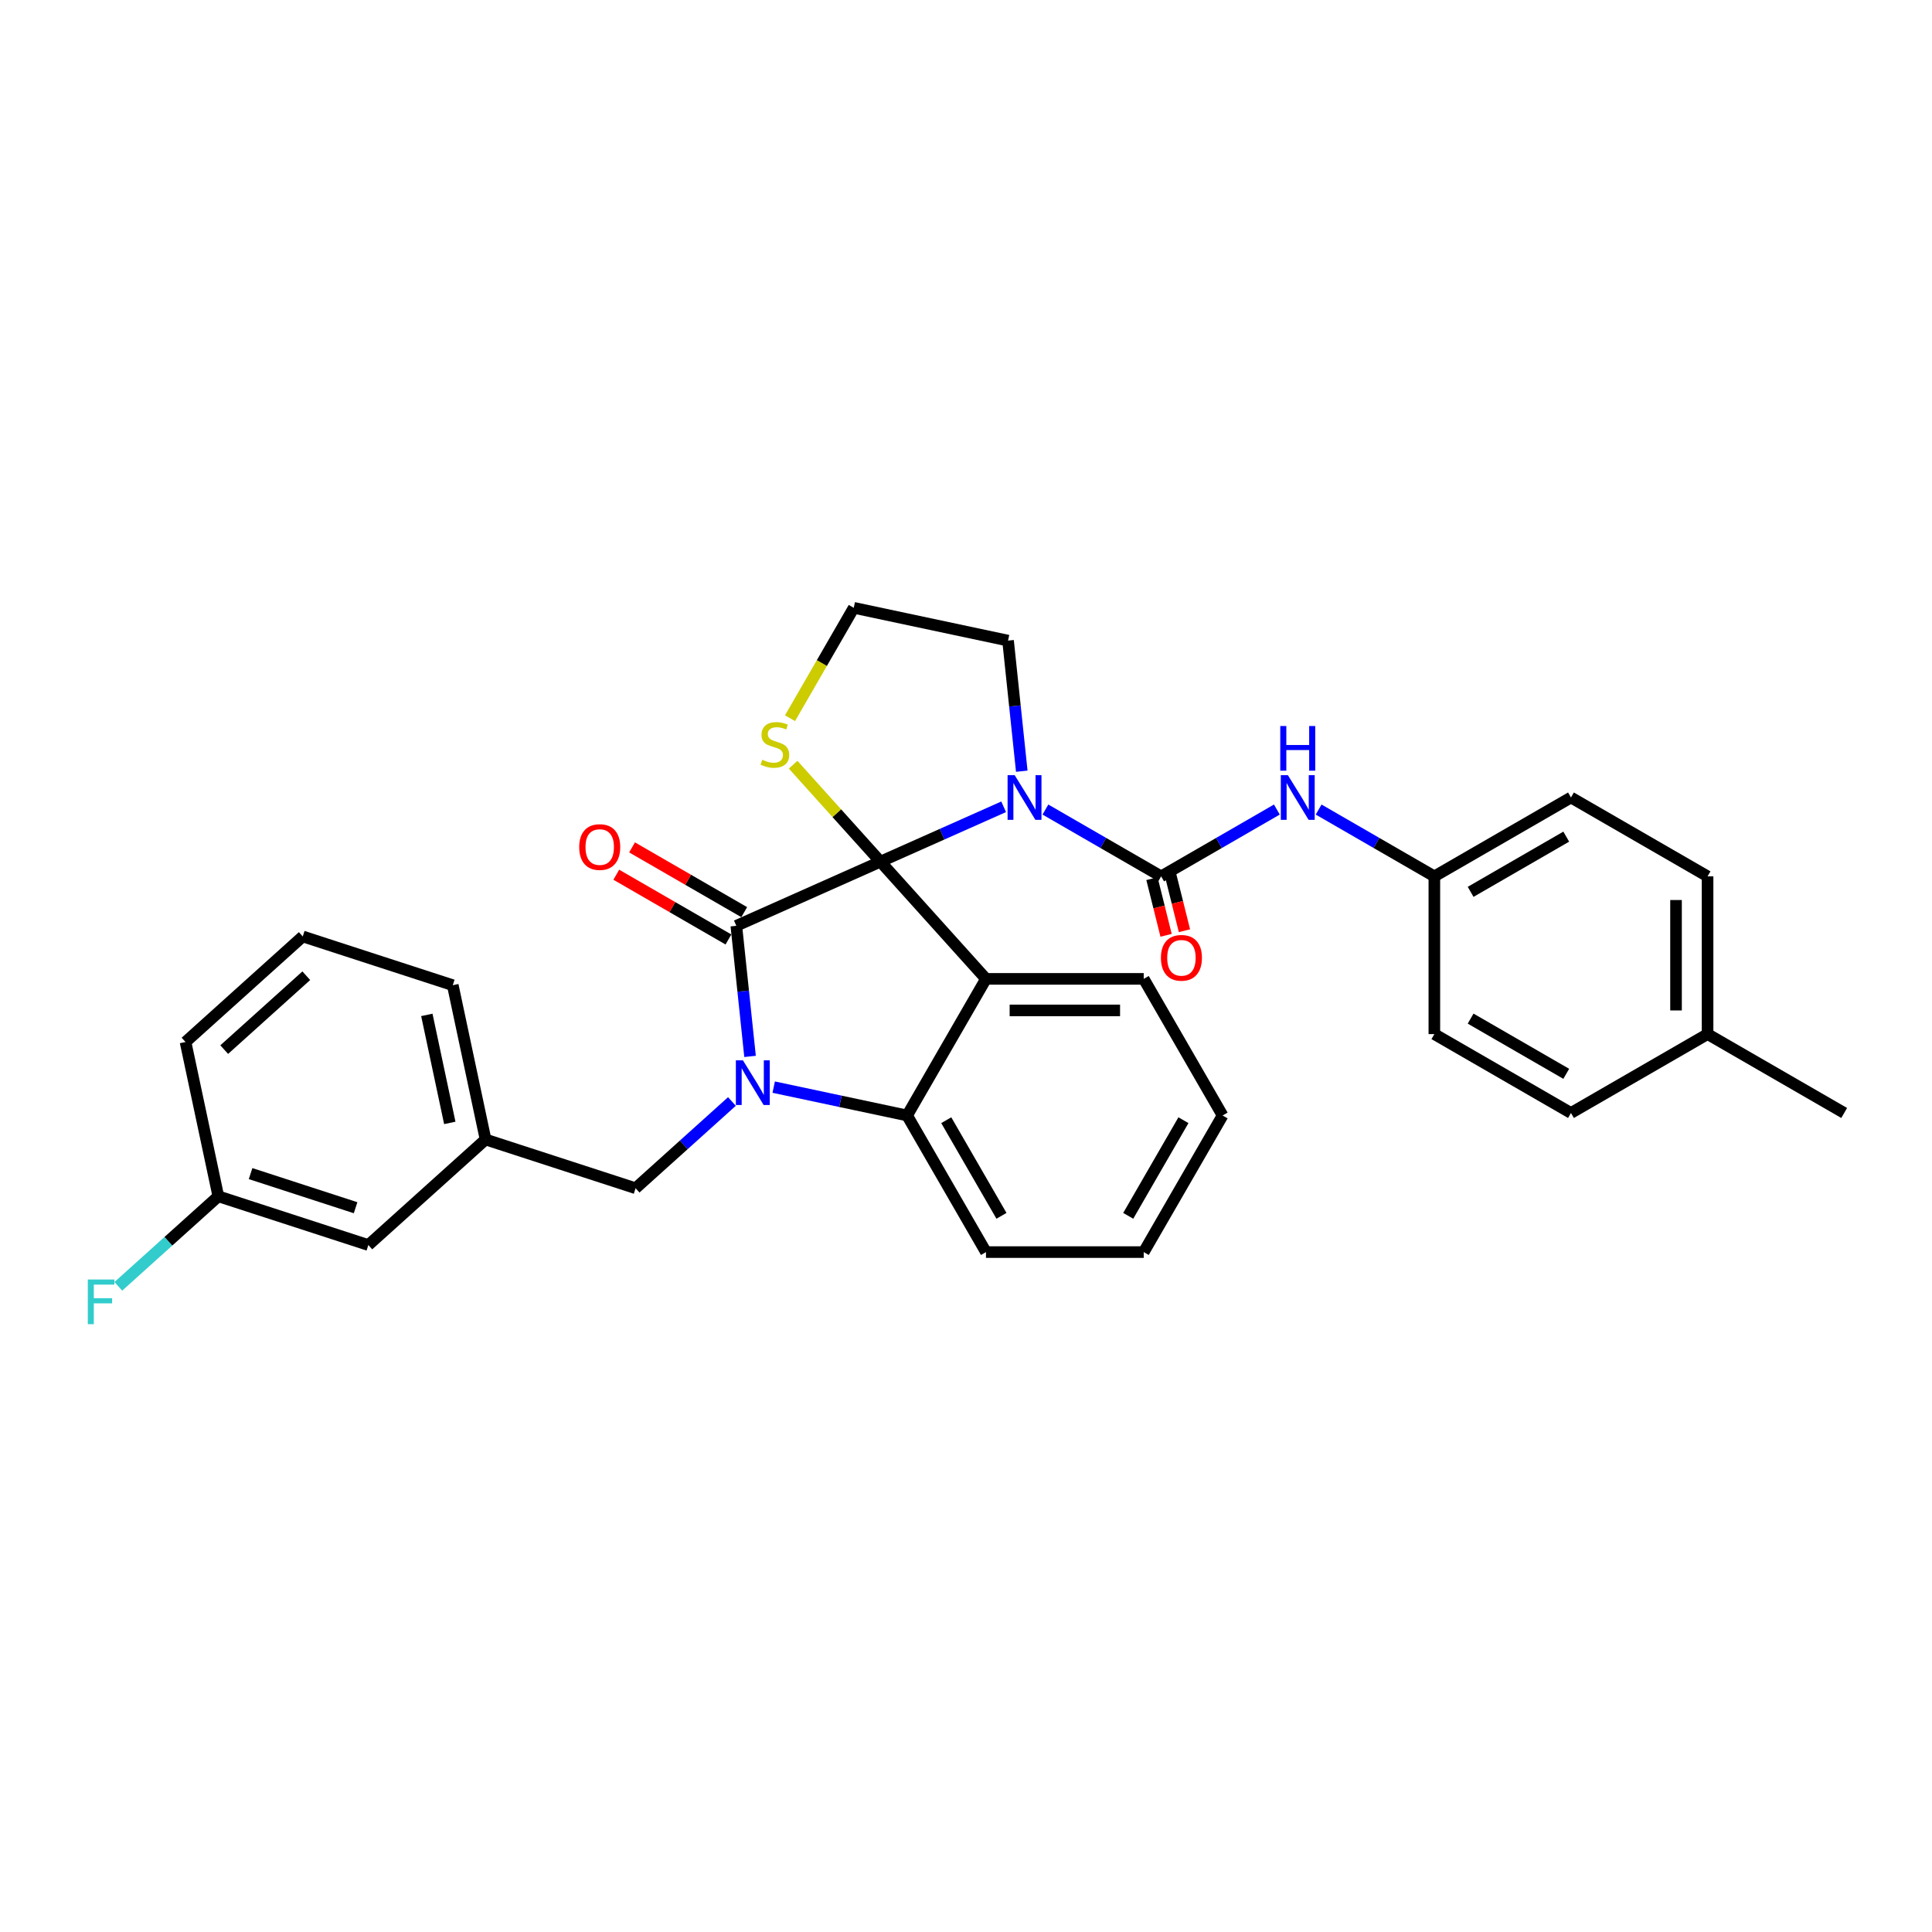 <?xml version='1.0' encoding='iso-8859-1'?>
<svg version='1.1' baseProfile='full'
              xmlns='http://www.w3.org/2000/svg'
                      xmlns:rdkit='http://www.rdkit.org/xml'
                      xmlns:xlink='http://www.w3.org/1999/xlink'
                  xml:space='preserve'
width='1000px' height='1000px' viewBox='0 0 1000 1000'>
<!-- END OF HEADER -->
<rect style='opacity:1.0;fill:#FFFFFF;stroke:none' width='1000' height='1000' x='0' y='0'> </rect>
<path class='bond-0' d='M 883.837,453.604 L 883.837,535.25' style='fill:none;fill-rule:evenodd;stroke:#000000;stroke-width:6px;stroke-linecap:butt;stroke-linejoin:miter;stroke-opacity:1' />
<path class='bond-0' d='M 867.508,465.851 L 867.508,523.003' style='fill:none;fill-rule:evenodd;stroke:#000000;stroke-width:6px;stroke-linecap:butt;stroke-linejoin:miter;stroke-opacity:1' />
<path class='bond-1' d='M 883.837,453.604 L 813.129,412.78' style='fill:none;fill-rule:evenodd;stroke:#000000;stroke-width:6px;stroke-linecap:butt;stroke-linejoin:miter;stroke-opacity:1' />
<path class='bond-2' d='M 519.487,417.593 L 487.598,431.791' style='fill:none;fill-rule:evenodd;stroke:#0000FF;stroke-width:6px;stroke-linecap:butt;stroke-linejoin:miter;stroke-opacity:1' />
<path class='bond-2' d='M 487.598,431.791 L 455.709,445.989' style='fill:none;fill-rule:evenodd;stroke:#000000;stroke-width:6px;stroke-linecap:butt;stroke-linejoin:miter;stroke-opacity:1' />
<path class='bond-3' d='M 541.107,419.021 L 571.056,436.312' style='fill:none;fill-rule:evenodd;stroke:#0000FF;stroke-width:6px;stroke-linecap:butt;stroke-linejoin:miter;stroke-opacity:1' />
<path class='bond-3' d='M 571.056,436.312 L 601.005,453.604' style='fill:none;fill-rule:evenodd;stroke:#000000;stroke-width:6px;stroke-linecap:butt;stroke-linejoin:miter;stroke-opacity:1' />
<path class='bond-4' d='M 528.868,399.178 L 525.315,365.379' style='fill:none;fill-rule:evenodd;stroke:#0000FF;stroke-width:6px;stroke-linecap:butt;stroke-linejoin:miter;stroke-opacity:1' />
<path class='bond-4' d='M 525.315,365.379 L 521.763,331.581' style='fill:none;fill-rule:evenodd;stroke:#000000;stroke-width:6px;stroke-linecap:butt;stroke-linejoin:miter;stroke-opacity:1' />
<path class='bond-5' d='M 601.005,453.604 L 630.954,436.312' style='fill:none;fill-rule:evenodd;stroke:#000000;stroke-width:6px;stroke-linecap:butt;stroke-linejoin:miter;stroke-opacity:1' />
<path class='bond-5' d='M 630.954,436.312 L 660.903,419.021' style='fill:none;fill-rule:evenodd;stroke:#0000FF;stroke-width:6px;stroke-linecap:butt;stroke-linejoin:miter;stroke-opacity:1' />
<path class='bond-6' d='M 596.252,454.789 L 599.909,469.451' style='fill:none;fill-rule:evenodd;stroke:#000000;stroke-width:6px;stroke-linecap:butt;stroke-linejoin:miter;stroke-opacity:1' />
<path class='bond-6' d='M 599.909,469.451 L 603.565,484.113' style='fill:none;fill-rule:evenodd;stroke:#FF0000;stroke-width:6px;stroke-linecap:butt;stroke-linejoin:miter;stroke-opacity:1' />
<path class='bond-6' d='M 605.759,452.418 L 609.415,467.08' style='fill:none;fill-rule:evenodd;stroke:#000000;stroke-width:6px;stroke-linecap:butt;stroke-linejoin:miter;stroke-opacity:1' />
<path class='bond-6' d='M 609.415,467.08 L 613.072,481.743' style='fill:none;fill-rule:evenodd;stroke:#FF0000;stroke-width:6px;stroke-linecap:butt;stroke-linejoin:miter;stroke-opacity:1' />
<path class='bond-7' d='M 682.523,419.021 L 712.472,436.312' style='fill:none;fill-rule:evenodd;stroke:#0000FF;stroke-width:6px;stroke-linecap:butt;stroke-linejoin:miter;stroke-opacity:1' />
<path class='bond-7' d='M 712.472,436.312 L 742.421,453.604' style='fill:none;fill-rule:evenodd;stroke:#000000;stroke-width:6px;stroke-linecap:butt;stroke-linejoin:miter;stroke-opacity:1' />
<path class='bond-8' d='M 883.837,535.25 L 813.129,576.073' style='fill:none;fill-rule:evenodd;stroke:#000000;stroke-width:6px;stroke-linecap:butt;stroke-linejoin:miter;stroke-opacity:1' />
<path class='bond-9' d='M 883.837,535.25 L 954.545,576.073' style='fill:none;fill-rule:evenodd;stroke:#000000;stroke-width:6px;stroke-linecap:butt;stroke-linejoin:miter;stroke-opacity:1' />
<path class='bond-10' d='M 813.129,576.073 L 742.421,535.25' style='fill:none;fill-rule:evenodd;stroke:#000000;stroke-width:6px;stroke-linecap:butt;stroke-linejoin:miter;stroke-opacity:1' />
<path class='bond-10' d='M 810.688,555.808 L 761.192,527.232' style='fill:none;fill-rule:evenodd;stroke:#000000;stroke-width:6px;stroke-linecap:butt;stroke-linejoin:miter;stroke-opacity:1' />
<path class='bond-11' d='M 632.812,577.372 L 591.988,648.08' style='fill:none;fill-rule:evenodd;stroke:#000000;stroke-width:6px;stroke-linecap:butt;stroke-linejoin:miter;stroke-opacity:1' />
<path class='bond-11' d='M 612.546,579.814 L 583.97,629.309' style='fill:none;fill-rule:evenodd;stroke:#000000;stroke-width:6px;stroke-linecap:butt;stroke-linejoin:miter;stroke-opacity:1' />
<path class='bond-12' d='M 632.812,577.372 L 591.988,506.664' style='fill:none;fill-rule:evenodd;stroke:#000000;stroke-width:6px;stroke-linecap:butt;stroke-linejoin:miter;stroke-opacity:1' />
<path class='bond-13' d='M 591.988,648.08 L 510.342,648.08' style='fill:none;fill-rule:evenodd;stroke:#000000;stroke-width:6px;stroke-linecap:butt;stroke-linejoin:miter;stroke-opacity:1' />
<path class='bond-14' d='M 510.342,648.08 L 469.518,577.372' style='fill:none;fill-rule:evenodd;stroke:#000000;stroke-width:6px;stroke-linecap:butt;stroke-linejoin:miter;stroke-opacity:1' />
<path class='bond-14' d='M 518.36,629.309 L 489.783,579.814' style='fill:none;fill-rule:evenodd;stroke:#000000;stroke-width:6px;stroke-linecap:butt;stroke-linejoin:miter;stroke-opacity:1' />
<path class='bond-15' d='M 591.988,506.664 L 510.342,506.664' style='fill:none;fill-rule:evenodd;stroke:#000000;stroke-width:6px;stroke-linecap:butt;stroke-linejoin:miter;stroke-opacity:1' />
<path class='bond-15' d='M 579.741,522.993 L 522.589,522.993' style='fill:none;fill-rule:evenodd;stroke:#000000;stroke-width:6px;stroke-linecap:butt;stroke-linejoin:miter;stroke-opacity:1' />
<path class='bond-16' d='M 510.342,506.664 L 469.518,577.372' style='fill:none;fill-rule:evenodd;stroke:#000000;stroke-width:6px;stroke-linecap:butt;stroke-linejoin:miter;stroke-opacity:1' />
<path class='bond-17' d='M 510.342,506.664 L 455.709,445.989' style='fill:none;fill-rule:evenodd;stroke:#000000;stroke-width:6px;stroke-linecap:butt;stroke-linejoin:miter;stroke-opacity:1' />
<path class='bond-18' d='M 469.518,577.372 L 434.992,570.033' style='fill:none;fill-rule:evenodd;stroke:#000000;stroke-width:6px;stroke-linecap:butt;stroke-linejoin:miter;stroke-opacity:1' />
<path class='bond-18' d='M 434.992,570.033 L 400.466,562.695' style='fill:none;fill-rule:evenodd;stroke:#0000FF;stroke-width:6px;stroke-linecap:butt;stroke-linejoin:miter;stroke-opacity:1' />
<path class='bond-19' d='M 388.226,546.795 L 384.674,512.996' style='fill:none;fill-rule:evenodd;stroke:#0000FF;stroke-width:6px;stroke-linecap:butt;stroke-linejoin:miter;stroke-opacity:1' />
<path class='bond-19' d='M 384.674,512.996 L 381.122,479.198' style='fill:none;fill-rule:evenodd;stroke:#000000;stroke-width:6px;stroke-linecap:butt;stroke-linejoin:miter;stroke-opacity:1' />
<path class='bond-20' d='M 378.846,570.13 L 353.913,592.58' style='fill:none;fill-rule:evenodd;stroke:#0000FF;stroke-width:6px;stroke-linecap:butt;stroke-linejoin:miter;stroke-opacity:1' />
<path class='bond-20' d='M 353.913,592.58 L 328.981,615.029' style='fill:none;fill-rule:evenodd;stroke:#000000;stroke-width:6px;stroke-linecap:butt;stroke-linejoin:miter;stroke-opacity:1' />
<path class='bond-21' d='M 381.122,479.198 L 455.709,445.989' style='fill:none;fill-rule:evenodd;stroke:#000000;stroke-width:6px;stroke-linecap:butt;stroke-linejoin:miter;stroke-opacity:1' />
<path class='bond-22' d='M 385.204,472.127 L 356.177,455.368' style='fill:none;fill-rule:evenodd;stroke:#000000;stroke-width:6px;stroke-linecap:butt;stroke-linejoin:miter;stroke-opacity:1' />
<path class='bond-22' d='M 356.177,455.368 L 327.151,438.61' style='fill:none;fill-rule:evenodd;stroke:#FF0000;stroke-width:6px;stroke-linecap:butt;stroke-linejoin:miter;stroke-opacity:1' />
<path class='bond-22' d='M 377.039,486.268 L 348.013,469.51' style='fill:none;fill-rule:evenodd;stroke:#000000;stroke-width:6px;stroke-linecap:butt;stroke-linejoin:miter;stroke-opacity:1' />
<path class='bond-22' d='M 348.013,469.51 L 318.986,452.752' style='fill:none;fill-rule:evenodd;stroke:#FF0000;stroke-width:6px;stroke-linecap:butt;stroke-linejoin:miter;stroke-opacity:1' />
<path class='bond-23' d='M 455.709,445.989 L 433.121,420.902' style='fill:none;fill-rule:evenodd;stroke:#000000;stroke-width:6px;stroke-linecap:butt;stroke-linejoin:miter;stroke-opacity:1' />
<path class='bond-23' d='M 433.121,420.902 L 410.532,395.814' style='fill:none;fill-rule:evenodd;stroke:#CCCC00;stroke-width:6px;stroke-linecap:butt;stroke-linejoin:miter;stroke-opacity:1' />
<path class='bond-24' d='M 408.912,371.744 L 425.406,343.175' style='fill:none;fill-rule:evenodd;stroke:#CCCC00;stroke-width:6px;stroke-linecap:butt;stroke-linejoin:miter;stroke-opacity:1' />
<path class='bond-24' d='M 425.406,343.175 L 441.901,314.606' style='fill:none;fill-rule:evenodd;stroke:#000000;stroke-width:6px;stroke-linecap:butt;stroke-linejoin:miter;stroke-opacity:1' />
<path class='bond-25' d='M 441.901,314.606 L 521.763,331.581' style='fill:none;fill-rule:evenodd;stroke:#000000;stroke-width:6px;stroke-linecap:butt;stroke-linejoin:miter;stroke-opacity:1' />
<path class='bond-26' d='M 190.655,644.431 L 113.004,619.201' style='fill:none;fill-rule:evenodd;stroke:#000000;stroke-width:6px;stroke-linecap:butt;stroke-linejoin:miter;stroke-opacity:1' />
<path class='bond-26' d='M 184.053,625.117 L 129.698,607.455' style='fill:none;fill-rule:evenodd;stroke:#000000;stroke-width:6px;stroke-linecap:butt;stroke-linejoin:miter;stroke-opacity:1' />
<path class='bond-27' d='M 190.655,644.431 L 251.33,589.799' style='fill:none;fill-rule:evenodd;stroke:#000000;stroke-width:6px;stroke-linecap:butt;stroke-linejoin:miter;stroke-opacity:1' />
<path class='bond-28' d='M 113.004,619.201 L 87.125,642.503' style='fill:none;fill-rule:evenodd;stroke:#000000;stroke-width:6px;stroke-linecap:butt;stroke-linejoin:miter;stroke-opacity:1' />
<path class='bond-28' d='M 87.125,642.503 L 61.245,665.805' style='fill:none;fill-rule:evenodd;stroke:#33CCCC;stroke-width:6px;stroke-linecap:butt;stroke-linejoin:miter;stroke-opacity:1' />
<path class='bond-29' d='M 113.004,619.201 L 96.029,539.339' style='fill:none;fill-rule:evenodd;stroke:#000000;stroke-width:6px;stroke-linecap:butt;stroke-linejoin:miter;stroke-opacity:1' />
<path class='bond-30' d='M 251.33,589.799 L 328.981,615.029' style='fill:none;fill-rule:evenodd;stroke:#000000;stroke-width:6px;stroke-linecap:butt;stroke-linejoin:miter;stroke-opacity:1' />
<path class='bond-31' d='M 251.33,589.799 L 234.355,509.937' style='fill:none;fill-rule:evenodd;stroke:#000000;stroke-width:6px;stroke-linecap:butt;stroke-linejoin:miter;stroke-opacity:1' />
<path class='bond-31' d='M 232.811,581.215 L 220.929,525.311' style='fill:none;fill-rule:evenodd;stroke:#000000;stroke-width:6px;stroke-linecap:butt;stroke-linejoin:miter;stroke-opacity:1' />
<path class='bond-32' d='M 156.704,484.706 L 234.355,509.937' style='fill:none;fill-rule:evenodd;stroke:#000000;stroke-width:6px;stroke-linecap:butt;stroke-linejoin:miter;stroke-opacity:1' />
<path class='bond-33' d='M 156.704,484.706 L 96.029,539.339' style='fill:none;fill-rule:evenodd;stroke:#000000;stroke-width:6px;stroke-linecap:butt;stroke-linejoin:miter;stroke-opacity:1' />
<path class='bond-33' d='M 158.53,505.036 L 116.057,543.279' style='fill:none;fill-rule:evenodd;stroke:#000000;stroke-width:6px;stroke-linecap:butt;stroke-linejoin:miter;stroke-opacity:1' />
<path class='bond-34' d='M 742.421,535.25 L 742.421,453.604' style='fill:none;fill-rule:evenodd;stroke:#000000;stroke-width:6px;stroke-linecap:butt;stroke-linejoin:miter;stroke-opacity:1' />
<path class='bond-35' d='M 742.421,453.604 L 813.129,412.78' style='fill:none;fill-rule:evenodd;stroke:#000000;stroke-width:6px;stroke-linecap:butt;stroke-linejoin:miter;stroke-opacity:1' />
<path class='bond-35' d='M 761.192,461.622 L 810.688,433.045' style='fill:none;fill-rule:evenodd;stroke:#000000;stroke-width:6px;stroke-linecap:butt;stroke-linejoin:miter;stroke-opacity:1' />
<path  class='atom-1' d='M 525.186 401.219
L 532.763 413.466
Q 533.514 414.674, 534.723 416.863
Q 535.931 419.051, 535.996 419.181
L 535.996 401.219
L 539.066 401.219
L 539.066 424.341
L 535.898 424.341
L 527.766 410.951
Q 526.819 409.384, 525.807 407.588
Q 524.827 405.791, 524.533 405.236
L 524.533 424.341
L 521.528 424.341
L 521.528 401.219
L 525.186 401.219
' fill='#0000FF'/>
<path  class='atom-3' d='M 666.602 401.219
L 674.179 413.466
Q 674.93 414.674, 676.139 416.863
Q 677.347 419.051, 677.412 419.181
L 677.412 401.219
L 680.482 401.219
L 680.482 424.341
L 677.314 424.341
L 669.182 410.951
Q 668.235 409.384, 667.223 407.588
Q 666.243 405.791, 665.949 405.236
L 665.949 424.341
L 662.945 424.341
L 662.945 401.219
L 666.602 401.219
' fill='#0000FF'/>
<path  class='atom-3' d='M 662.667 375.785
L 665.802 375.785
L 665.802 385.615
L 677.625 385.615
L 677.625 375.785
L 680.76 375.785
L 680.76 398.907
L 677.625 398.907
L 677.625 388.227
L 665.802 388.227
L 665.802 398.907
L 662.667 398.907
L 662.667 375.785
' fill='#0000FF'/>
<path  class='atom-4' d='M 600.891 495.77
Q 600.891 490.218, 603.634 487.115
Q 606.377 484.013, 611.505 484.013
Q 616.632 484.013, 619.375 487.115
Q 622.119 490.218, 622.119 495.77
Q 622.119 501.387, 619.343 504.588
Q 616.567 507.755, 611.505 507.755
Q 606.41 507.755, 603.634 504.588
Q 600.891 501.42, 600.891 495.77
M 611.505 505.143
Q 615.032 505.143, 616.926 502.791
Q 618.853 500.407, 618.853 495.77
Q 618.853 491.23, 616.926 488.944
Q 615.032 486.625, 611.505 486.625
Q 607.978 486.625, 606.051 488.911
Q 604.156 491.198, 604.156 495.77
Q 604.156 500.44, 606.051 502.791
Q 607.978 505.143, 611.505 505.143
' fill='#FF0000'/>
<path  class='atom-13' d='M 384.545 548.836
L 392.122 561.083
Q 392.873 562.291, 394.081 564.479
Q 395.29 566.667, 395.355 566.798
L 395.355 548.836
L 398.425 548.836
L 398.425 571.958
L 395.257 571.958
L 387.125 558.568
Q 386.178 557, 385.165 555.204
Q 384.186 553.408, 383.892 552.853
L 383.892 571.958
L 380.887 571.958
L 380.887 548.836
L 384.545 548.836
' fill='#0000FF'/>
<path  class='atom-16' d='M 299.799 438.44
Q 299.799 432.888, 302.543 429.785
Q 305.286 426.682, 310.414 426.682
Q 315.541 426.682, 318.284 429.785
Q 321.028 432.888, 321.028 438.44
Q 321.028 444.057, 318.252 447.257
Q 315.476 450.425, 310.414 450.425
Q 305.319 450.425, 302.543 447.257
Q 299.799 444.09, 299.799 438.44
M 310.414 447.813
Q 313.941 447.813, 315.835 445.461
Q 317.762 443.077, 317.762 438.44
Q 317.762 433.9, 315.835 431.614
Q 313.941 429.295, 310.414 429.295
Q 306.886 429.295, 304.96 431.581
Q 303.065 433.867, 303.065 438.44
Q 303.065 443.11, 304.96 445.461
Q 306.886 447.813, 310.414 447.813
' fill='#FF0000'/>
<path  class='atom-17' d='M 394.545 393.25
Q 394.807 393.348, 395.884 393.805
Q 396.962 394.262, 398.138 394.556
Q 399.346 394.817, 400.522 394.817
Q 402.71 394.817, 403.984 393.772
Q 405.258 392.695, 405.258 390.833
Q 405.258 389.559, 404.604 388.775
Q 403.984 387.992, 403.004 387.567
Q 402.024 387.143, 400.391 386.653
Q 398.334 386.032, 397.093 385.444
Q 395.884 384.856, 395.003 383.615
Q 394.154 382.374, 394.154 380.284
Q 394.154 377.378, 396.113 375.581
Q 398.105 373.785, 402.024 373.785
Q 404.702 373.785, 407.74 375.059
L 406.988 377.574
Q 404.212 376.431, 402.122 376.431
Q 399.869 376.431, 398.628 377.378
Q 397.387 378.292, 397.419 379.892
Q 397.419 381.133, 398.04 381.884
Q 398.693 382.636, 399.608 383.06
Q 400.555 383.485, 402.122 383.975
Q 404.212 384.628, 405.453 385.281
Q 406.694 385.934, 407.576 387.273
Q 408.491 388.58, 408.491 390.833
Q 408.491 394.034, 406.335 395.764
Q 404.212 397.463, 400.653 397.463
Q 398.595 397.463, 397.028 397.005
Q 395.493 396.581, 393.664 395.83
L 394.545 393.25
' fill='#CCCC00'/>
<path  class='atom-22' d='M 45.455 662.272
L 59.204 662.272
L 59.204 664.917
L 48.557 664.917
L 48.557 671.939
L 58.028 671.939
L 58.028 674.617
L 48.557 674.617
L 48.557 685.394
L 45.455 685.394
L 45.455 662.272
' fill='#33CCCC'/>
</svg>
